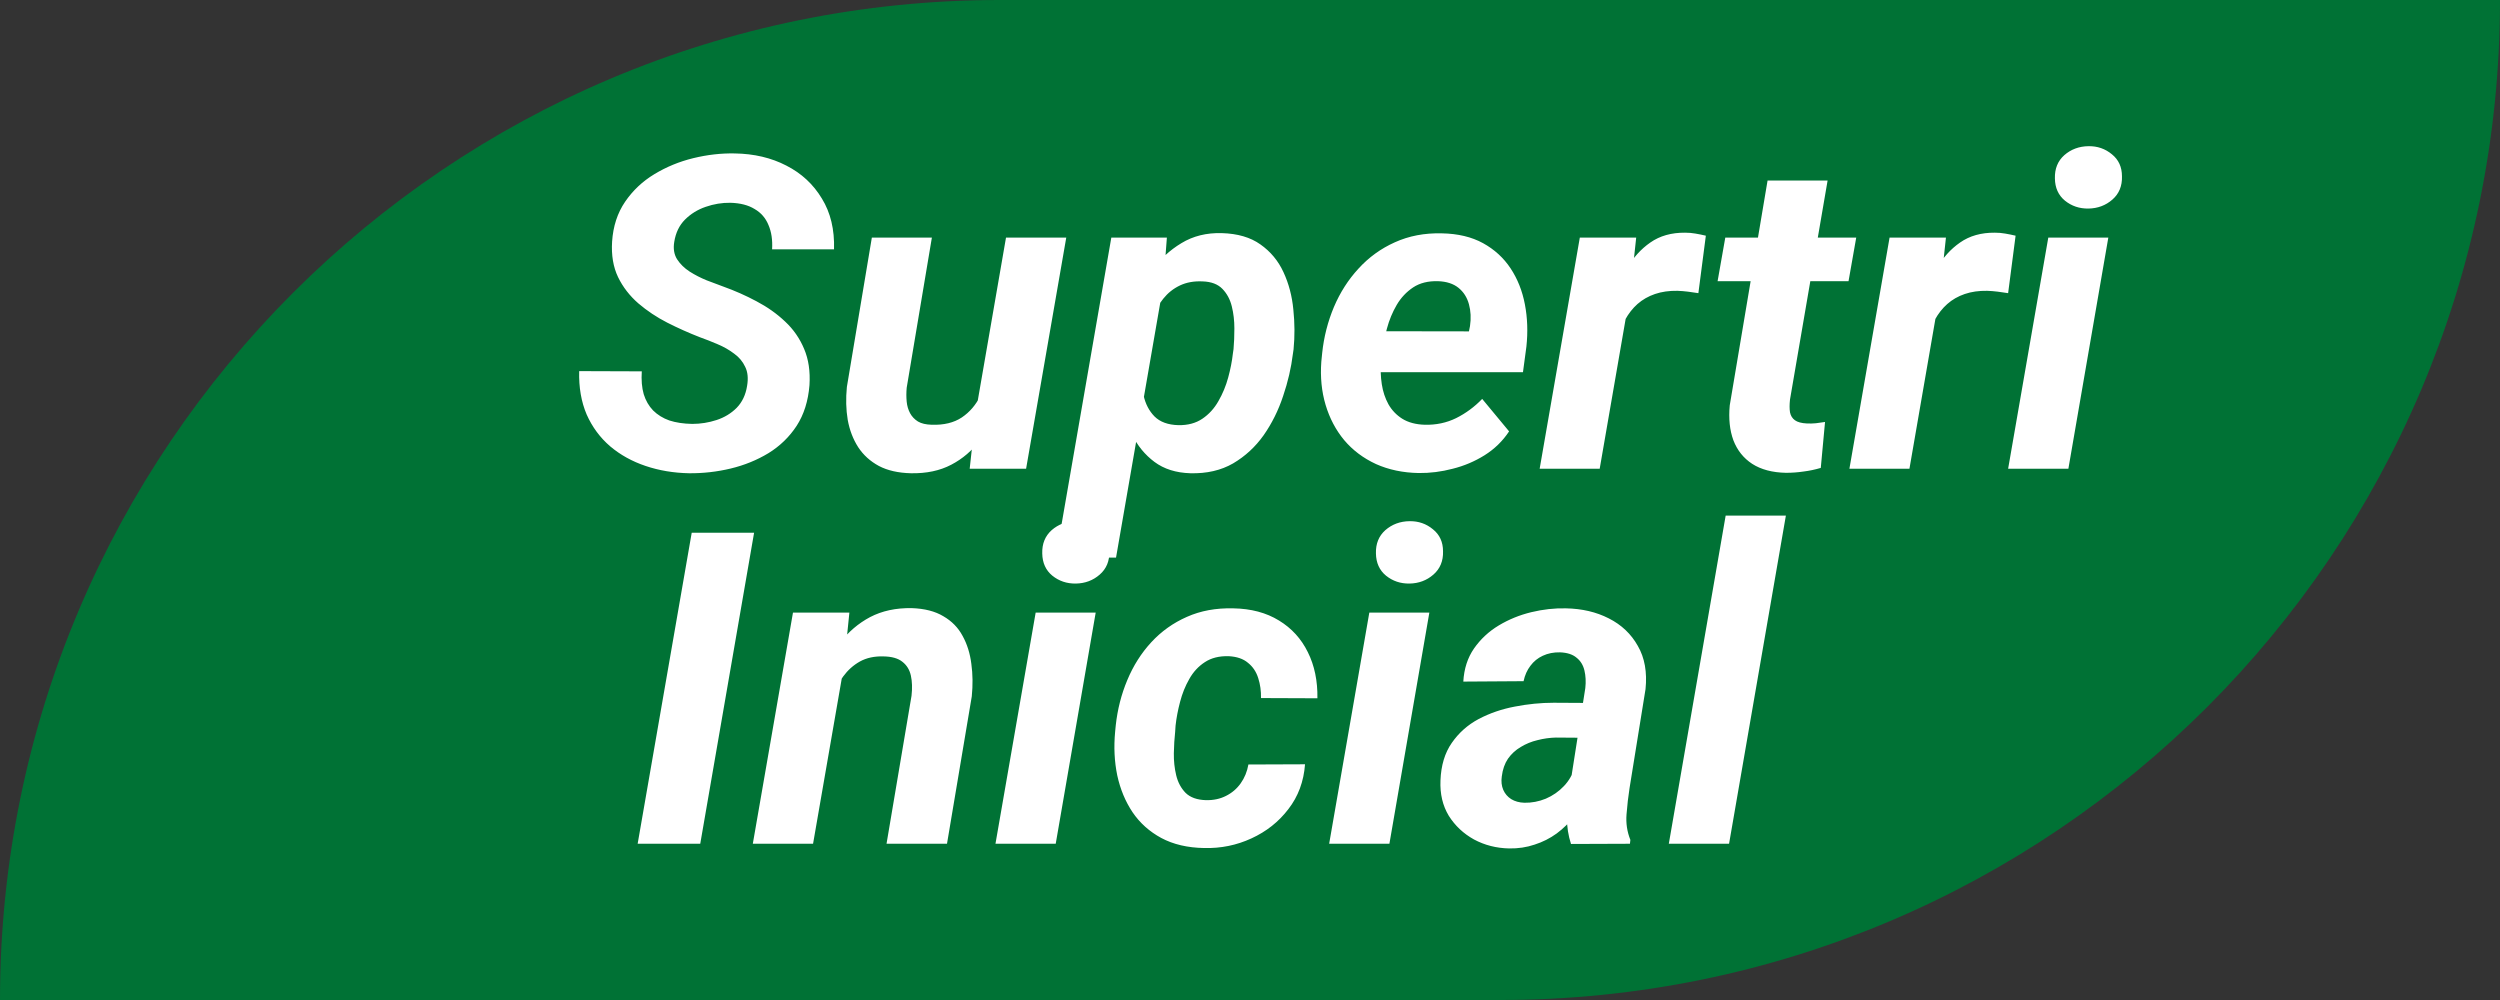 <svg width="80" height="32" viewBox="0 0 80 32" fill="none" xmlns="http://www.w3.org/2000/svg">
<rect x="0" y="0" width="80" height="32" fill="#333333" stroke="none"/>
<path d="M0 32C0 14.327 14.327 0 32 0H80V0C80 17.673 65.673 32 48 32H0V32Z" fill="#007235"/>
<path d="M24.131 17.047L22.408 27H20.405L22.135 17.047H24.131ZM27.009 21.292L26.018 27H24.09L25.375 19.604H27.18L27.009 21.292ZM26.441 23.042L25.963 23.056C26.013 22.614 26.113 22.176 26.264 21.743C26.414 21.31 26.619 20.921 26.879 20.574C27.143 20.223 27.465 19.948 27.843 19.747C28.226 19.547 28.67 19.451 29.176 19.46C29.586 19.474 29.923 19.56 30.188 19.72C30.456 19.875 30.662 20.084 30.803 20.349C30.949 20.613 31.042 20.912 31.083 21.244C31.129 21.577 31.133 21.923 31.097 22.283L30.304 27H28.369L29.169 22.263C29.196 22.021 29.189 21.807 29.148 21.62C29.107 21.433 29.016 21.285 28.875 21.176C28.738 21.066 28.538 21.009 28.273 21.005C27.982 20.996 27.729 21.05 27.515 21.169C27.305 21.287 27.127 21.447 26.981 21.648C26.836 21.848 26.719 22.069 26.633 22.311C26.546 22.552 26.482 22.796 26.441 23.042ZM35.062 19.604L33.783 27H31.855L33.141 19.604H35.062ZM33.352 17.71C33.343 17.4 33.444 17.152 33.653 16.965C33.867 16.778 34.125 16.682 34.426 16.678C34.713 16.673 34.964 16.76 35.178 16.938C35.392 17.111 35.499 17.345 35.499 17.642C35.508 17.951 35.406 18.2 35.191 18.387C34.977 18.574 34.722 18.669 34.426 18.674C34.139 18.678 33.888 18.594 33.674 18.421C33.464 18.248 33.357 18.011 33.352 17.71ZM38.589 25.605C38.83 25.61 39.045 25.564 39.231 25.469C39.423 25.373 39.58 25.239 39.703 25.065C39.826 24.892 39.908 24.692 39.949 24.464L41.761 24.457C41.72 25.009 41.542 25.487 41.227 25.893C40.918 26.298 40.523 26.61 40.045 26.829C39.571 27.048 39.067 27.15 38.534 27.137C38.001 27.128 37.543 27.02 37.16 26.815C36.782 26.61 36.477 26.337 36.244 25.995C36.012 25.649 35.848 25.255 35.752 24.812C35.661 24.37 35.638 23.906 35.684 23.418L35.704 23.213C35.759 22.703 35.882 22.219 36.073 21.764C36.265 21.303 36.52 20.9 36.839 20.554C37.162 20.203 37.543 19.932 37.98 19.74C38.418 19.544 38.912 19.453 39.464 19.467C40.033 19.476 40.521 19.606 40.927 19.856C41.332 20.102 41.64 20.44 41.85 20.868C42.064 21.297 42.166 21.789 42.157 22.345L40.352 22.338C40.357 22.115 40.328 21.903 40.264 21.702C40.2 21.497 40.09 21.333 39.935 21.21C39.785 21.082 39.58 21.012 39.32 20.998C39.015 20.989 38.76 21.053 38.555 21.189C38.35 21.322 38.183 21.502 38.056 21.73C37.928 21.953 37.83 22.197 37.762 22.461C37.693 22.721 37.645 22.974 37.618 23.22L37.605 23.418C37.582 23.623 37.568 23.851 37.563 24.102C37.559 24.348 37.584 24.585 37.639 24.812C37.693 25.036 37.794 25.223 37.94 25.373C38.09 25.519 38.306 25.596 38.589 25.605ZM45.739 19.604L44.461 27H42.533L43.818 19.604H45.739ZM44.03 17.71C44.021 17.4 44.121 17.152 44.331 16.965C44.545 16.778 44.803 16.682 45.103 16.678C45.391 16.673 45.641 16.76 45.855 16.938C46.07 17.111 46.177 17.345 46.177 17.642C46.186 17.951 46.083 18.2 45.869 18.387C45.655 18.574 45.4 18.669 45.103 18.674C44.816 18.678 44.566 18.594 44.352 18.421C44.142 18.248 44.035 18.011 44.03 17.71ZM50.21 25.332L50.73 22.017C50.752 21.816 50.743 21.629 50.702 21.456C50.661 21.283 50.577 21.146 50.449 21.046C50.326 20.941 50.151 20.884 49.923 20.875C49.718 20.87 49.533 20.907 49.369 20.984C49.21 21.057 49.078 21.164 48.973 21.306C48.868 21.442 48.795 21.606 48.754 21.798L46.826 21.811C46.849 21.401 46.963 21.048 47.168 20.752C47.378 20.451 47.642 20.205 47.961 20.014C48.28 19.822 48.626 19.681 49 19.59C49.378 19.499 49.747 19.458 50.107 19.467C50.622 19.476 51.08 19.583 51.481 19.788C51.887 19.993 52.197 20.287 52.411 20.67C52.63 21.048 52.712 21.509 52.657 22.051L52.145 25.223C52.103 25.487 52.072 25.765 52.049 26.057C52.026 26.344 52.067 26.617 52.172 26.877L52.158 27L50.272 27.007C50.185 26.738 50.142 26.462 50.142 26.18C50.146 25.893 50.169 25.61 50.21 25.332ZM50.948 22.495L50.764 23.609L49.786 23.602C49.59 23.607 49.394 23.634 49.198 23.685C49.007 23.73 48.829 23.803 48.665 23.903C48.501 23.999 48.364 24.124 48.255 24.279C48.15 24.434 48.084 24.623 48.057 24.847C48.034 25.006 48.05 25.15 48.105 25.277C48.159 25.4 48.243 25.498 48.357 25.571C48.476 25.644 48.617 25.683 48.781 25.688C49.014 25.692 49.242 25.649 49.465 25.558C49.688 25.462 49.882 25.328 50.046 25.154C50.21 24.981 50.324 24.781 50.388 24.553L50.798 25.407C50.688 25.662 50.55 25.897 50.381 26.111C50.217 26.326 50.028 26.512 49.813 26.672C49.599 26.827 49.365 26.945 49.109 27.027C48.854 27.114 48.581 27.155 48.289 27.15C47.883 27.141 47.51 27.046 47.168 26.863C46.831 26.676 46.562 26.424 46.361 26.105C46.165 25.781 46.077 25.405 46.095 24.977C46.113 24.494 46.234 24.092 46.457 23.773C46.68 23.45 46.967 23.195 47.318 23.008C47.674 22.821 48.059 22.689 48.474 22.611C48.893 22.529 49.308 22.488 49.718 22.488L50.948 22.495ZM57.148 16.5L55.33 27H53.402L55.221 16.5H57.148Z" fill="white"/>
<path d="M23.907 12.348C23.948 12.106 23.928 11.903 23.846 11.739C23.768 11.571 23.65 11.429 23.49 11.315C23.335 11.197 23.16 11.097 22.964 11.015C22.773 10.933 22.581 10.857 22.39 10.789C22.039 10.652 21.692 10.497 21.351 10.324C21.013 10.151 20.706 9.946 20.428 9.709C20.15 9.467 19.933 9.187 19.778 8.868C19.623 8.545 19.56 8.166 19.587 7.733C19.619 7.241 19.758 6.815 20.004 6.455C20.25 6.095 20.562 5.801 20.94 5.573C21.323 5.341 21.738 5.17 22.185 5.061C22.636 4.951 23.078 4.901 23.511 4.91C24.131 4.919 24.682 5.049 25.165 5.3C25.648 5.546 26.026 5.897 26.3 6.353C26.578 6.804 26.708 7.346 26.689 7.979H24.707C24.725 7.679 24.686 7.419 24.591 7.2C24.5 6.977 24.352 6.806 24.146 6.688C23.946 6.564 23.689 6.498 23.374 6.489C23.105 6.485 22.841 6.528 22.581 6.619C22.326 6.706 22.105 6.842 21.918 7.029C21.736 7.212 21.622 7.449 21.576 7.74C21.54 7.954 21.569 8.139 21.665 8.294C21.765 8.449 21.9 8.581 22.068 8.69C22.241 8.8 22.424 8.893 22.615 8.971C22.811 9.044 22.987 9.11 23.142 9.169C23.511 9.301 23.866 9.458 24.208 9.641C24.554 9.823 24.86 10.039 25.124 10.29C25.388 10.536 25.591 10.828 25.732 11.165C25.874 11.498 25.931 11.885 25.903 12.327C25.862 12.833 25.726 13.266 25.493 13.626C25.261 13.981 24.96 14.273 24.591 14.501C24.222 14.724 23.818 14.888 23.381 14.993C22.943 15.098 22.499 15.148 22.048 15.144C21.556 15.134 21.093 15.057 20.66 14.911C20.227 14.765 19.849 14.556 19.525 14.282C19.202 14.004 18.951 13.665 18.773 13.264C18.6 12.858 18.52 12.396 18.534 11.876L20.537 11.883C20.519 12.161 20.539 12.405 20.599 12.614C20.662 12.819 20.763 12.992 20.899 13.134C21.041 13.275 21.214 13.382 21.419 13.455C21.629 13.523 21.872 13.56 22.15 13.565C22.419 13.565 22.679 13.523 22.93 13.441C23.18 13.359 23.395 13.229 23.572 13.052C23.75 12.87 23.862 12.635 23.907 12.348ZM31.235 13.127L32.192 7.604H34.12L32.835 15H31.03L31.235 13.127ZM31.673 11.705L32.227 11.691C32.176 12.124 32.081 12.548 31.939 12.963C31.798 13.378 31.605 13.751 31.358 14.084C31.112 14.417 30.807 14.679 30.442 14.87C30.078 15.062 29.647 15.153 29.15 15.144C28.745 15.134 28.403 15.057 28.125 14.911C27.847 14.761 27.626 14.56 27.462 14.31C27.298 14.054 27.186 13.763 27.127 13.435C27.072 13.106 27.063 12.755 27.1 12.382L27.899 7.604H29.82L29.014 12.409C29 12.564 29 12.712 29.014 12.854C29.027 12.99 29.064 13.113 29.123 13.223C29.182 13.332 29.267 13.421 29.376 13.489C29.485 13.553 29.631 13.587 29.814 13.592C30.201 13.605 30.522 13.528 30.777 13.359C31.033 13.186 31.231 12.954 31.372 12.662C31.518 12.37 31.618 12.051 31.673 11.705ZM37.224 9.135L35.713 17.844H33.785L35.562 7.604H37.34L37.224 9.135ZM41.394 11.179L41.373 11.322C41.318 11.769 41.214 12.22 41.059 12.676C40.908 13.132 40.701 13.549 40.437 13.927C40.172 14.3 39.846 14.601 39.459 14.829C39.072 15.052 38.616 15.157 38.092 15.144C37.632 15.13 37.249 15.009 36.943 14.781C36.638 14.553 36.399 14.262 36.226 13.906C36.052 13.546 35.932 13.159 35.863 12.744C35.795 12.329 35.768 11.933 35.781 11.555L35.829 11.172C35.898 10.757 36.016 10.331 36.185 9.894C36.353 9.451 36.572 9.046 36.841 8.677C37.11 8.303 37.431 8.005 37.805 7.781C38.178 7.553 38.609 7.446 39.097 7.46C39.602 7.474 40.015 7.594 40.334 7.822C40.658 8.05 40.904 8.346 41.072 8.711C41.241 9.076 41.346 9.474 41.387 9.907C41.432 10.336 41.435 10.759 41.394 11.179ZM39.452 11.315L39.473 11.172C39.491 10.971 39.5 10.75 39.5 10.509C39.5 10.263 39.473 10.028 39.418 9.805C39.363 9.581 39.263 9.395 39.117 9.244C38.971 9.094 38.762 9.014 38.488 9.005C38.21 8.991 37.967 9.035 37.757 9.135C37.547 9.235 37.37 9.376 37.224 9.559C37.082 9.736 36.966 9.939 36.875 10.167C36.784 10.395 36.718 10.63 36.677 10.871L36.54 11.828C36.517 12.106 36.535 12.382 36.595 12.655C36.654 12.924 36.77 13.148 36.943 13.325C37.121 13.503 37.376 13.596 37.709 13.605C38.01 13.61 38.265 13.542 38.475 13.4C38.684 13.259 38.855 13.072 38.987 12.84C39.124 12.603 39.229 12.35 39.302 12.081C39.375 11.812 39.425 11.557 39.452 11.315ZM45.399 15.137C44.894 15.128 44.438 15.032 44.032 14.85C43.627 14.663 43.287 14.408 43.014 14.084C42.745 13.76 42.547 13.384 42.419 12.956C42.291 12.528 42.246 12.067 42.282 11.575L42.31 11.295C42.364 10.78 42.49 10.29 42.685 9.825C42.882 9.36 43.144 8.95 43.472 8.595C43.8 8.235 44.187 7.954 44.634 7.754C45.085 7.549 45.586 7.453 46.138 7.467C46.653 7.476 47.092 7.581 47.457 7.781C47.822 7.982 48.116 8.251 48.339 8.588C48.562 8.925 48.715 9.31 48.797 9.743C48.879 10.171 48.895 10.62 48.845 11.09L48.735 11.91H43.02L43.232 10.598L47.006 10.604L47.04 10.434C47.077 10.183 47.065 9.951 47.006 9.736C46.947 9.518 46.835 9.342 46.671 9.21C46.507 9.078 46.288 9.007 46.015 8.998C45.7 8.989 45.436 9.055 45.222 9.196C45.008 9.338 44.832 9.524 44.695 9.757C44.559 9.989 44.454 10.242 44.381 10.516C44.308 10.784 44.255 11.044 44.224 11.295L44.196 11.568C44.173 11.81 44.18 12.051 44.217 12.293C44.253 12.53 44.324 12.744 44.429 12.935C44.538 13.127 44.686 13.282 44.873 13.4C45.065 13.519 45.304 13.583 45.591 13.592C45.955 13.601 46.29 13.53 46.596 13.38C46.906 13.225 47.184 13.02 47.43 12.765L48.291 13.804C48.086 14.114 47.824 14.369 47.505 14.569C47.19 14.765 46.851 14.909 46.486 15C46.122 15.096 45.759 15.141 45.399 15.137ZM52.174 9.319L51.19 15H49.269L50.554 7.604H52.358L52.174 9.319ZM54.587 7.542L54.348 9.381C54.238 9.363 54.127 9.347 54.013 9.333C53.903 9.319 53.792 9.31 53.678 9.306C53.413 9.301 53.174 9.335 52.96 9.408C52.746 9.481 52.559 9.588 52.399 9.729C52.245 9.866 52.112 10.035 52.003 10.235C51.898 10.436 51.818 10.662 51.764 10.912L51.388 10.789C51.433 10.438 51.508 10.069 51.613 9.682C51.723 9.29 51.873 8.925 52.065 8.588C52.26 8.246 52.509 7.97 52.81 7.761C53.115 7.547 53.486 7.442 53.924 7.446C54.038 7.446 54.147 7.455 54.252 7.474C54.361 7.492 54.473 7.515 54.587 7.542ZM59.399 7.604L59.153 8.998H54.963L55.209 7.604H59.399ZM56.562 5.778H58.483L57.28 12.785C57.262 12.945 57.262 13.081 57.28 13.195C57.303 13.305 57.355 13.389 57.438 13.448C57.52 13.508 57.647 13.542 57.82 13.551C57.916 13.555 58.012 13.553 58.107 13.544C58.203 13.53 58.301 13.517 58.401 13.503L58.265 14.973C58.082 15.027 57.898 15.066 57.711 15.089C57.529 15.116 57.342 15.13 57.15 15.13C56.713 15.121 56.353 15.025 56.07 14.843C55.792 14.661 55.592 14.41 55.469 14.091C55.35 13.767 55.312 13.394 55.352 12.97L56.562 5.778ZM62.086 9.319L61.102 15H59.181L60.466 7.604H62.27L62.086 9.319ZM64.499 7.542L64.26 9.381C64.15 9.363 64.039 9.347 63.925 9.333C63.815 9.319 63.704 9.31 63.59 9.306C63.325 9.301 63.086 9.335 62.872 9.408C62.658 9.481 62.471 9.588 62.312 9.729C62.157 9.866 62.024 10.035 61.915 10.235C61.81 10.436 61.73 10.662 61.676 10.912L61.3 10.789C61.345 10.438 61.421 10.069 61.525 9.682C61.635 9.29 61.785 8.925 61.977 8.588C62.172 8.246 62.421 7.97 62.722 7.761C63.027 7.547 63.398 7.442 63.836 7.446C63.95 7.446 64.059 7.455 64.164 7.474C64.273 7.492 64.385 7.515 64.499 7.542ZM67.466 7.604L66.188 15H64.26L65.545 7.604H67.466ZM65.757 5.71C65.748 5.4 65.848 5.152 66.058 4.965C66.272 4.778 66.529 4.682 66.83 4.678C67.117 4.673 67.368 4.76 67.582 4.938C67.796 5.111 67.903 5.345 67.903 5.642C67.912 5.952 67.81 6.2 67.596 6.387C67.382 6.574 67.126 6.669 66.83 6.674C66.543 6.678 66.292 6.594 66.078 6.421C65.868 6.248 65.761 6.011 65.757 5.71Z" fill="white"/>
</svg>
